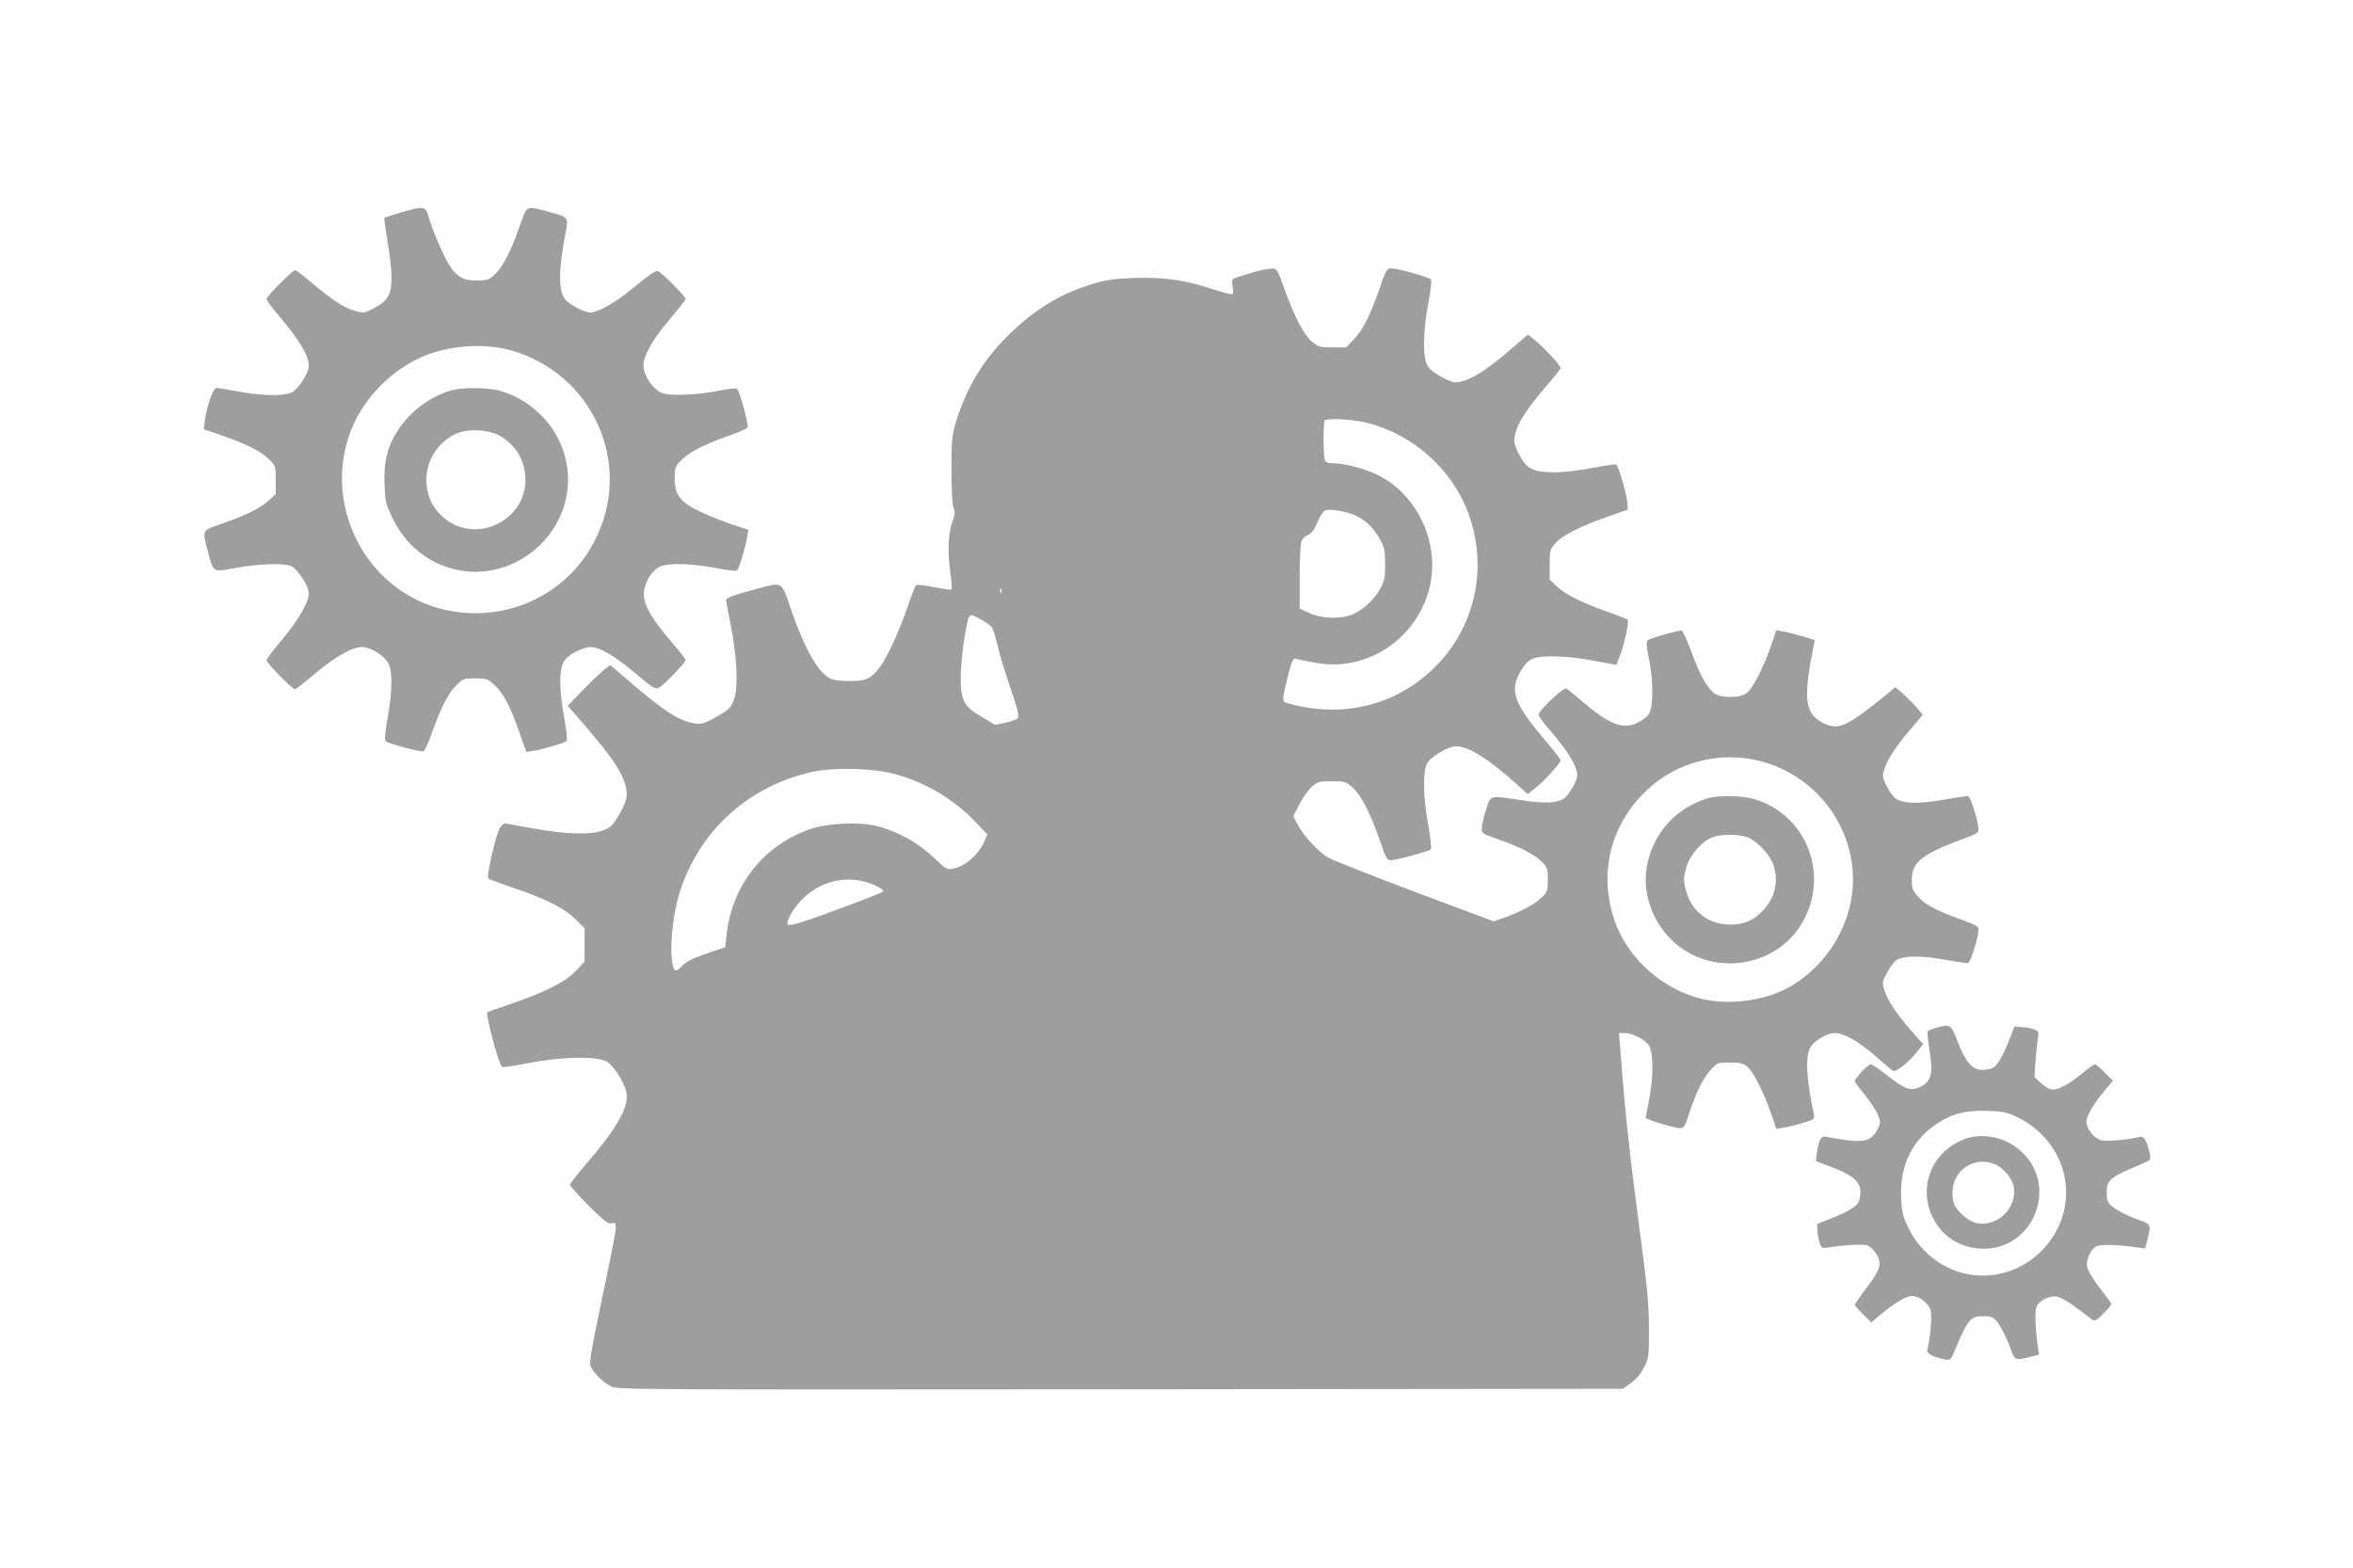 <?xml version="1.0" standalone="no"?>
<!DOCTYPE svg PUBLIC "-//W3C//DTD SVG 20010904//EN"
 "http://www.w3.org/TR/2001/REC-SVG-20010904/DTD/svg10.dtd">
<svg version="1.0" xmlns="http://www.w3.org/2000/svg"
 width="1280pt" height="853pt" viewBox="0 0 1280 853"
 preserveAspectRatio="xMidYMid meet">
<g transform="translate(0,853) scale(0.1,-0.1)"
fill="#9e9e9e" stroke="none">
<path d="M2180 7374 c-46 -14 -86 -27 -89 -29 -2 -3 6 -60 17 -128 12 -68 22
-154 22 -193 0 -94 -19 -129 -91 -168 -55 -30 -59 -30 -105 -18 -59 16 -122
56 -234 150 -46 40 -89 72 -94 72 -15 0 -156 -142 -156 -157 0 -6 26 -42 58
-80 119 -140 172 -226 172 -282 0 -41 -59 -132 -96 -147 -47 -20 -166 -17
-286 6 -57 11 -111 20 -120 20 -18 0 -53 -97 -64 -181 l-6 -44 99 -34 c131
-45 210 -85 256 -129 36 -36 37 -37 37 -113 l0 -77 -41 -37 c-47 -42 -119 -77
-256 -125 -107 -37 -104 -32 -72 -151 31 -116 24 -112 154 -88 122 22 255 27
297 10 35 -13 98 -110 98 -149 0 -48 -56 -144 -145 -251 -47 -55 -85 -106 -85
-114 0 -13 141 -157 155 -157 3 0 52 38 108 85 114 95 202 145 256 145 50 0
128 -51 147 -95 20 -48 17 -150 -7 -288 -14 -77 -18 -122 -11 -129 13 -13 191
-61 206 -55 7 3 27 47 45 99 48 135 88 215 132 259 37 37 42 39 104 39 60 0
68 -3 103 -35 49 -43 89 -119 137 -258 l38 -108 41 7 c51 8 168 43 179 53 4 4
-2 61 -14 127 -24 138 -28 233 -10 286 10 29 24 44 65 68 31 17 68 30 87 30
52 0 126 -43 244 -142 103 -86 109 -89 133 -77 25 14 142 136 142 149 0 4 -35
49 -78 99 -98 114 -143 188 -149 245 -8 63 42 149 95 167 53 17 171 13 296
-11 60 -12 112 -18 116 -13 11 11 46 127 54 179 l7 42 -83 27 c-101 34 -219
86 -256 115 -47 38 -62 70 -62 138 0 59 2 64 39 101 44 44 124 84 259 132 52
18 96 38 99 45 6 15 -43 194 -57 208 -5 5 -43 2 -92 -8 -126 -26 -274 -32
-320 -13 -47 20 -98 96 -98 148 0 54 50 143 145 254 46 55 85 104 85 108 0 14
-131 146 -151 152 -12 4 -48 -20 -119 -79 -107 -89 -204 -146 -250 -146 -30 0
-107 40 -133 68 -40 44 -40 159 -1 362 17 90 18 89 -95 119 -119 32 -114 35
-151 -71 -46 -134 -93 -228 -135 -268 -32 -31 -42 -35 -93 -36 -77 -2 -114 17
-155 79 -33 51 -93 189 -118 275 -15 51 -26 52 -149 16z m615 -754 c466 -146
665 -673 410 -1085 -170 -273 -502 -401 -818 -314 -408 114 -633 572 -477 970
69 174 220 328 396 402 145 61 345 72 489 27z"/>
<path d="M2466 6409 c-110 -26 -228 -110 -295 -210 -63 -94 -85 -178 -79 -305
4 -97 7 -109 46 -188 69 -139 183 -233 327 -271 311 -81 626 165 625 488 -1
220 -152 417 -369 481 -59 17 -191 20 -255 5z m255 -251 c80 -47 126 -119 136
-210 24 -240 -261 -389 -445 -233 -149 128 -113 370 68 455 64 30 179 24 241
-12z"/>
<path d="M6801 7044 c-46 -14 -88 -27 -93 -31 -6 -3 -7 -21 -3 -39 3 -19 4
-38 1 -43 -3 -5 -50 6 -103 24 -153 51 -269 68 -430 63 -112 -4 -155 -10 -228
-32 -178 -54 -321 -141 -466 -286 -131 -130 -221 -280 -276 -457 -25 -82 -27
-101 -27 -268 0 -114 4 -190 11 -207 10 -22 8 -37 -8 -82 -22 -63 -25 -162 -8
-281 6 -42 8 -79 5 -82 -3 -3 -46 3 -95 13 -58 12 -94 15 -99 9 -5 -6 -26 -59
-46 -120 -42 -123 -111 -273 -148 -322 -49 -64 -74 -77 -157 -78 -42 -1 -90 4
-106 10 -70 27 -146 158 -225 388 -51 148 -39 142 -190 102 -124 -34 -160 -47
-160 -60 0 -5 11 -66 25 -135 34 -169 42 -338 18 -405 -17 -46 -24 -53 -93
-93 -65 -37 -81 -42 -117 -38 -85 11 -172 67 -365 234 l-98 84 -27 -20 c-16
-11 -68 -61 -117 -111 l-88 -90 42 -48 c177 -203 238 -287 266 -365 23 -65 18
-100 -26 -176 -36 -62 -47 -73 -88 -89 -67 -26 -211 -22 -384 11 -76 14 -144
26 -153 26 -9 0 -22 -15 -30 -32 -24 -56 -69 -258 -59 -267 5 -4 65 -27 134
-50 176 -59 283 -113 341 -172 l49 -48 0 -91 0 -91 -47 -50 c-56 -60 -166
-116 -353 -180 -69 -23 -127 -44 -129 -45 -11 -9 60 -277 79 -297 4 -5 67 4
141 19 179 36 375 40 429 9 47 -28 110 -136 110 -190 0 -77 -66 -187 -224
-370 -47 -55 -86 -105 -86 -111 0 -5 46 -56 102 -113 85 -84 107 -101 125 -96
20 5 23 2 23 -27 0 -18 -34 -188 -74 -378 -55 -259 -71 -351 -64 -370 13 -35
66 -88 110 -111 37 -19 93 -19 2772 -17 l2734 3 43 30 c27 19 54 50 71 84 27
52 28 58 28 211 0 133 -8 220 -51 542 -59 451 -79 636 -106 996 l-6 72 32 0
c37 0 98 -29 126 -60 29 -32 32 -163 7 -298 l-20 -104 33 -14 c17 -7 62 -21
100 -30 78 -20 74 -23 106 76 36 107 74 185 114 229 37 40 38 41 105 41 52 0
73 -5 92 -20 33 -25 88 -133 129 -248 l32 -93 41 7 c23 3 70 15 105 26 63 19
63 20 57 51 -39 190 -45 296 -22 351 17 40 90 86 138 86 49 0 125 -43 218
-123 45 -40 88 -76 95 -81 16 -12 80 37 131 99 l36 44 -66 75 c-81 93 -131
169 -146 222 -12 39 -10 46 16 94 16 29 38 59 49 66 39 25 124 27 254 5 68
-12 129 -21 136 -21 12 0 52 120 57 173 3 28 0 30 -97 66 -139 51 -191 79
-231 123 -30 34 -34 45 -34 93 0 93 55 138 265 216 97 36 100 38 97 66 -5 53
-45 173 -57 173 -7 0 -68 -9 -136 -21 -134 -23 -214 -21 -255 6 -13 8 -36 39
-50 67 -24 47 -25 55 -14 92 15 52 60 122 144 220 l66 78 -34 40 c-19 22 -53
55 -75 75 l-41 35 -28 -24 c-246 -201 -285 -218 -380 -162 -84 50 -92 135 -36
411 l6 31 -68 21 c-38 11 -85 23 -105 26 l-36 7 -32 -94 c-41 -115 -96 -223
-129 -248 -37 -30 -149 -28 -181 1 -41 38 -78 107 -121 225 -23 63 -47 114
-52 114 -26 0 -174 -43 -185 -53 -8 -9 -7 -36 9 -112 13 -66 18 -129 16 -186
-3 -98 -13 -116 -82 -151 -76 -39 -153 -9 -302 119 -38 32 -75 63 -83 67 -15
10 -151 -119 -151 -142 0 -8 24 -42 53 -75 111 -129 156 -203 157 -255 0 -30
-46 -109 -74 -127 -39 -24 -102 -27 -223 -9 -185 28 -173 31 -199 -51 -13 -38
-23 -83 -23 -100 -1 -29 3 -31 82 -58 120 -42 203 -84 242 -123 33 -32 35 -39
35 -99 0 -60 -2 -67 -35 -99 -35 -35 -120 -80 -210 -111 l-50 -17 -430 161
c-236 89 -448 173 -471 186 -52 31 -132 117 -164 178 l-25 47 34 65 c18 36 48
78 67 95 32 28 41 30 109 30 72 0 77 -2 114 -35 46 -42 96 -139 147 -287 31
-92 40 -108 58 -108 29 0 209 49 219 59 5 5 -1 64 -14 133 -27 151 -30 289 -6
334 20 39 114 94 159 94 66 0 172 -66 321 -199 l68 -61 46 37 c52 43 133 133
133 148 -1 5 -40 56 -89 113 -165 195 -190 264 -131 367 23 40 43 61 66 71 50
21 191 17 333 -10 l123 -23 15 36 c26 61 57 201 47 210 -5 4 -52 23 -104 41
-140 49 -235 96 -280 139 l-40 38 0 81 c0 77 2 83 31 117 37 42 135 92 284
144 l110 39 -3 41 c-3 44 -48 197 -60 204 -4 3 -63 -6 -132 -19 -148 -28 -263
-31 -319 -8 -31 12 -47 28 -72 72 -20 35 -32 70 -31 90 3 68 54 154 185 305
37 43 67 81 67 85 0 13 -87 107 -133 145 l-45 37 -93 -80 c-143 -124 -238
-180 -305 -180 -12 0 -50 16 -83 35 -47 28 -62 43 -73 73 -19 54 -14 188 12
325 13 68 19 122 14 127 -13 13 -182 60 -214 60 -26 0 -30 -6 -64 -106 -50
-145 -93 -231 -142 -281 l-41 -43 -74 0 c-68 0 -78 3 -110 29 -45 37 -94 131
-150 284 -42 115 -43 117 -73 116 -17 0 -69 -11 -115 -25z m635 -814 c252 -63
466 -255 553 -496 103 -283 41 -594 -162 -811 -209 -223 -505 -304 -810 -222
-38 10 -39 11 -34 47 2 20 15 74 27 120 21 76 25 83 44 77 11 -3 59 -13 106
-21 273 -50 543 127 615 403 62 240 -60 510 -280 619 -71 35 -181 64 -246 64
-29 0 -38 4 -43 23 -8 30 -8 202 1 210 14 14 153 6 229 -13z m-59 -506 c57
-27 101 -72 135 -137 18 -34 23 -58 23 -127 0 -77 -3 -90 -31 -140 -34 -61
-105 -121 -164 -139 -65 -19 -159 -14 -217 14 l-53 24 0 170 c0 93 4 181 10
196 5 14 21 30 36 35 18 7 33 27 51 70 14 32 33 61 42 64 32 9 117 -6 168 -30z
m-1930 -416 c-3 -8 -6 -5 -6 6 -1 11 2 17 5 13 3 -3 4 -12 1 -19z m-54 -186
c8 -9 22 -53 32 -96 9 -44 41 -149 70 -235 42 -123 51 -159 41 -169 -6 -7 -37
-17 -67 -24 l-56 -11 -74 44 c-98 58 -113 88 -113 219 1 94 28 289 45 322 9
17 13 16 58 -8 27 -13 55 -33 64 -42z m4181 -732 c296 -75 506 -344 506 -645
0 -233 -135 -463 -342 -582 -129 -75 -320 -102 -472 -69 -217 49 -410 219
-482 425 -90 258 -24 526 175 713 162 153 398 214 615 158z m-4709 -70 c167
-45 315 -132 433 -253 l73 -76 -15 -36 c-31 -73 -105 -138 -172 -151 -32 -6
-39 -2 -108 64 -83 78 -196 141 -305 168 -98 25 -274 16 -369 -18 -251 -90
-420 -305 -449 -572 l-8 -69 -80 -27 c-96 -32 -134 -51 -159 -79 -33 -36 -44
-26 -52 47 -9 88 10 253 43 356 106 337 375 581 723 657 116 26 330 20 445
-11z m-106 -606 c35 -16 51 -28 45 -34 -10 -10 -312 -124 -439 -165 -38 -13
-74 -20 -79 -15 -14 14 35 99 86 146 108 101 256 127 387 68z"/>
<path d="M9285 4186 c-175 -56 -296 -194 -327 -374 -23 -134 26 -284 127 -387
214 -220 593 -164 731 107 131 258 5 564 -267 649 -71 22 -202 25 -264 5z
m230 -215 c51 -23 118 -98 133 -149 27 -88 9 -170 -52 -239 -52 -59 -104 -82
-184 -83 -113 0 -206 68 -237 174 -19 63 -19 80 1 145 18 63 89 141 144 158
56 18 150 15 195 -6z"/>
<path d="M10530 2938 c-19 -5 -38 -13 -43 -17 -4 -4 0 -50 9 -102 21 -127 11
-170 -47 -200 -54 -27 -87 -16 -184 62 -41 32 -81 59 -89 59 -15 0 -86 -76
-86 -92 0 -5 25 -38 55 -75 30 -37 62 -85 71 -108 15 -40 15 -44 -5 -83 -29
-56 -71 -69 -176 -53 -43 6 -88 14 -101 17 -27 7 -41 -18 -51 -91 l-5 -41 86
-33 c113 -43 156 -79 156 -133 0 -21 -4 -48 -10 -58 -13 -25 -67 -57 -153 -90
l-72 -28 2 -38 c1 -22 6 -52 12 -68 11 -26 14 -28 49 -22 73 12 180 19 206 12
15 -3 37 -23 51 -44 35 -53 26 -87 -52 -189 -34 -45 -63 -86 -63 -91 0 -4 20
-28 45 -52 l44 -44 49 41 c72 61 142 103 172 103 41 0 92 -40 103 -80 8 -31
-4 -160 -19 -213 -6 -19 29 -38 94 -52 31 -6 33 -5 53 42 74 177 87 193 157
193 38 0 53 -5 69 -22 25 -28 60 -96 83 -163 19 -55 26 -58 109 -35 l43 11 -6
42 c-14 89 -18 193 -8 217 14 35 72 64 114 56 18 -3 64 -30 102 -59 38 -28 77
-58 86 -65 15 -11 24 -7 64 34 41 40 45 49 34 64 -7 9 -37 48 -65 86 -29 38
-56 84 -59 102 -8 42 21 100 56 114 24 10 128 6 217 -8 l42 -6 11 43 c23 83
20 90 -35 109 -67 23 -135 58 -162 83 -18 16 -23 31 -23 69 0 70 16 83 193
157 47 20 48 22 42 53 -14 65 -33 100 -52 94 -53 -15 -182 -27 -213 -19 -40
11 -80 62 -80 103 0 30 42 100 103 172 l41 49 -44 44 c-24 25 -49 45 -55 45
-5 0 -37 -23 -70 -51 -74 -61 -137 -93 -169 -85 -13 3 -38 20 -56 36 l-33 31
6 87 c4 48 9 104 13 124 6 35 4 38 -22 49 -16 6 -46 11 -68 12 l-38 2 -28 -72
c-33 -86 -65 -140 -90 -153 -10 -6 -37 -10 -58 -10 -54 0 -90 43 -133 154 -36
94 -39 97 -119 74z m443 -485 c124 -59 218 -170 252 -298 85 -329 -221 -635
-550 -550 -128 34 -239 128 -297 252 -27 57 -33 83 -36 159 -8 175 62 316 199
404 82 53 150 70 264 67 88 -2 108 -6 168 -34z"/>
<path d="M10693 2336 c-23 -8 -61 -28 -84 -44 -244 -180 -115 -560 188 -555
264 4 396 331 209 519 -85 84 -203 114 -313 80z m160 -140 c44 -18 93 -76 101
-120 22 -114 -86 -222 -201 -200 -42 8 -105 61 -123 104 -7 17 -10 52 -8 80
11 113 125 181 231 136z"/>
</g>
</svg>

